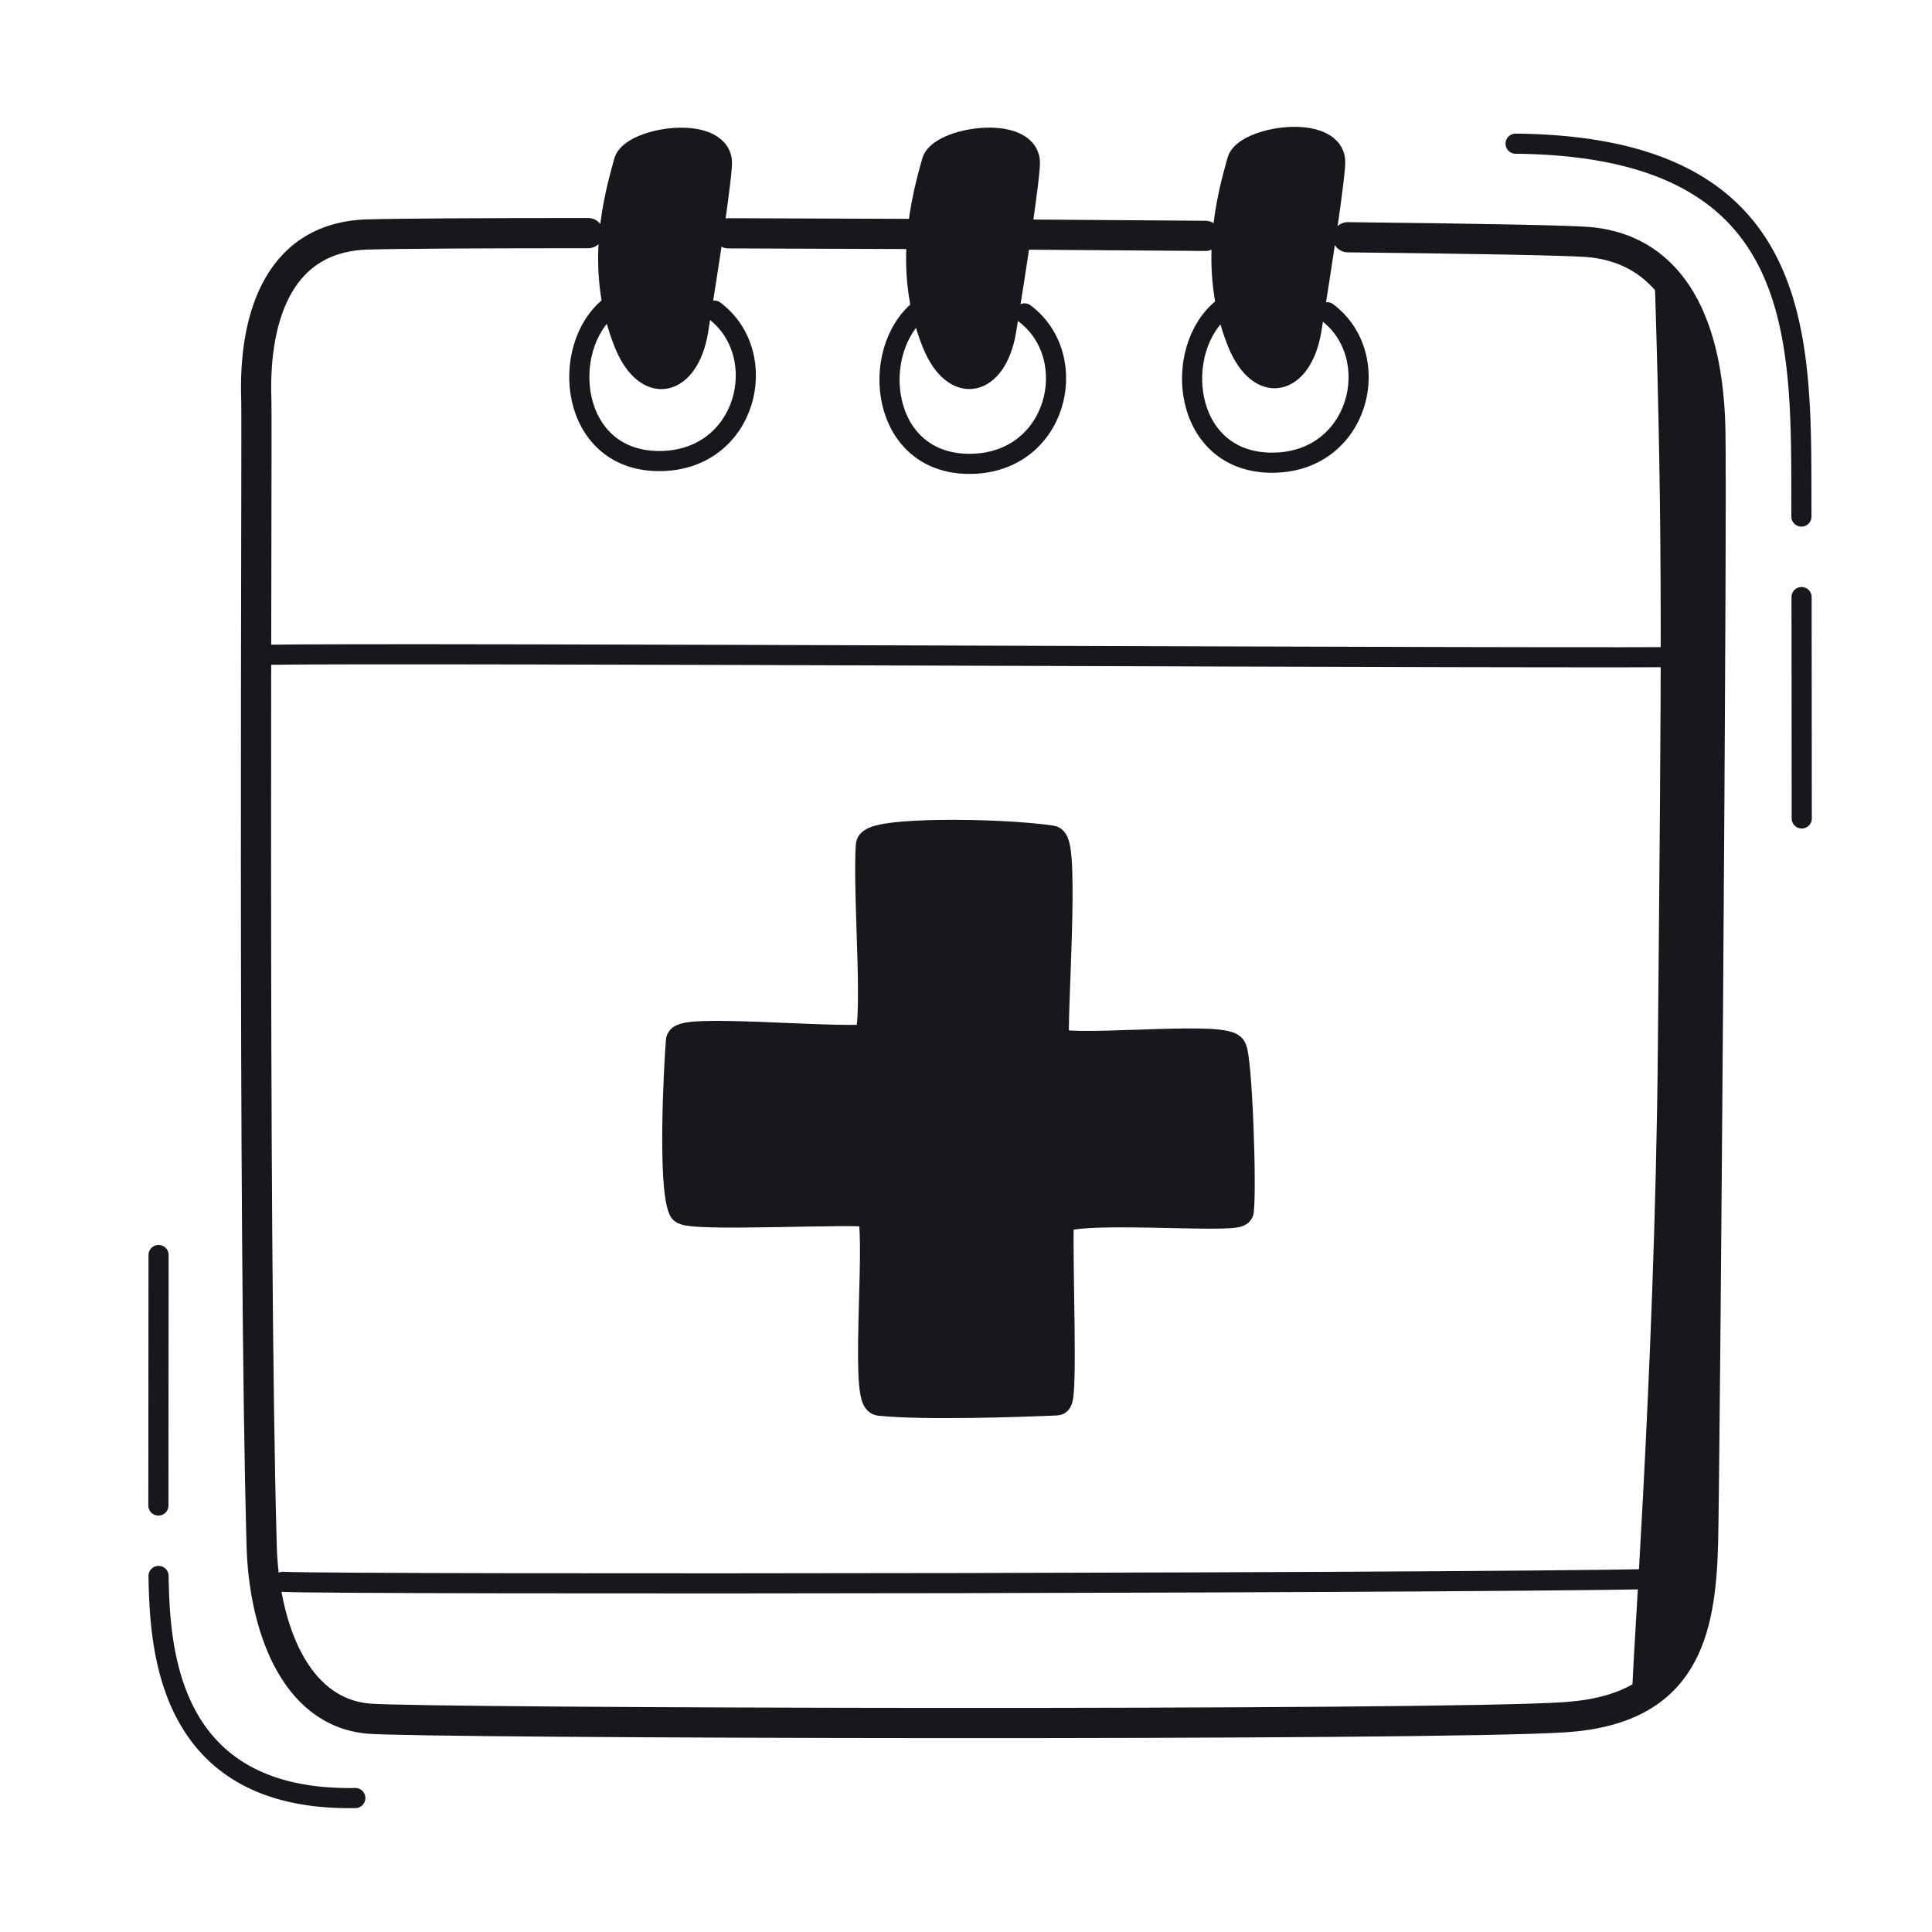 <svg xmlns="http://www.w3.org/2000/svg" width="192" height="192" style="width:100%;height:100%;transform:translate3d(0,0,0);content-visibility:visible" viewBox="0 0 192 192"><defs><clipPath id="g"><path d="M0 0h192v192H0z"/></clipPath><clipPath id="i"><path d="M0 0h192v192H0z"/></clipPath><clipPath id="h"><path d="M0 0h192v192H0z"/></clipPath><filter id="a" width="100%" height="100%" x="0%" y="0%" filterUnits="objectBoundingBox"><feComponentTransfer in="SourceGraphic"><feFuncA tableValues="1.0 0.0" type="table"/></feComponentTransfer></filter><filter id="c" width="100%" height="100%" x="0%" y="0%" filterUnits="objectBoundingBox"><feComponentTransfer in="SourceGraphic"><feFuncA tableValues="1.0 0.0" type="table"/></feComponentTransfer></filter><filter id="e" width="100%" height="100%" x="0%" y="0%" filterUnits="objectBoundingBox"><feComponentTransfer in="SourceGraphic"><feFuncA tableValues="1.0 0.0" type="table"/></feComponentTransfer></filter><path id="f" style="display:none"/><path id="d" style="display:none"/><path id="b" style="display:none"/><mask id="k" mask-type="alpha" maskUnits="userSpaceOnUse"><g filter="url(#a)"><path fill="#fff" d="M0 0h192v192H0z" opacity="0"/><use xmlns:ns1="http://www.w3.org/1999/xlink" ns1:href="#b"/></g></mask><mask id="j" mask-type="alpha" maskUnits="userSpaceOnUse"><g filter="url(#c)"><path fill="#fff" d="M0 0h192v192H0z" opacity="0"/><use xmlns:ns2="http://www.w3.org/1999/xlink" ns2:href="#d"/></g></mask><mask id="l" mask-type="alpha" maskUnits="userSpaceOnUse"><g filter="url(#e)"><path fill="#fff" d="M0 0h192v192H0z" opacity="0"/><use xmlns:ns3="http://www.w3.org/1999/xlink" ns3:href="#f"/></g></mask></defs><g clip-path="url(#g)"><g clip-path="url(#h)" style="display:block"><g style="display:block"><path fill="#17171C" d="M165.257 104.179c.337-38.006.518-50.364-.307-76.206-.076-2.373 5.188 4.604 5.272 13.906.074 8.108-.866 103.724-1.047 111.13-.165 6.723-.763 13.398-6.444 15.549-.291.11 2.232-31.311 2.526-64.379" class="primary"/><path fill="none" stroke="#17171C" stroke-linecap="round" stroke-linejoin="round" d="M165.257 104.179c.337-38.006.518-50.364-.307-76.206-.076-2.373 5.188 4.604 5.272 13.906.074 8.108-.866 103.724-1.047 111.13-.165 6.723-.763 13.398-6.444 15.549-.291.11 2.232-31.311 2.526-64.379" class="primary"/></g><g style="display:block"><path fill="none" stroke="#17171C" stroke-linecap="round" stroke-linejoin="round" stroke-width="3" d="M133.94 23.577c12.263.136 21.37.297 23.743.464 6.68.472 11.978 5.521 12.287 18.539.192 8.107-.542 103.253-.723 110.659-.222 9.049-1.87 16.619-13.694 17.415-12.904.87-113.344.62-118.906.142-7.521-.644-10.427-9.447-10.644-17.182-.894-31.911-.432-111.147-.532-113.958q0 0 0 0c-.248-7.075 1.624-16.093 11.083-16.355 3.32-.092 11.398-.134 21.905-.135m13.923.019c5.716.014 11.762.036 17.892.065m11.629.062c6.115.037 12.16.08 17.892.128" class="primary"/><path fill="none" stroke="#17171C" stroke-linecap="round" stroke-linejoin="round" stroke-width="1.998" d="M168.69 156.815c-11.419.547-135.652.684-140.574.384m-1.932-92.123c12.381-.245 133.758.42 143.486.199" class="primary"/><path fill="none" stroke="#17171C" stroke-linecap="round" stroke-linejoin="round" stroke-width="2" d="M70.989 30.866c5.841 4.381 3.25 15.044-5.579 14.953q0 0 0 0c-8.811-.091-9.867-11.27-4.814-15.338m41.222.663c5.841 4.381 3.25 15.044-5.579 14.953q0 0 0 0c-8.811-.091-9.867-11.27-4.814-15.338m40.463.271c5.841 4.381 3.25 15.044-5.579 14.953q0 0 0 0c-8.811-.091-9.867-11.27-4.814-15.338" class="primary"/><path fill="#17171C" d="M86.551 84.006c.099-1.347 12.864-1.238 17.941-.468 1.349.205-.036 18.385.279 19.964.246 1.241 16.653-.635 17.6.723.571.821 1.023 13.583.735 16.11-.096.849-17.796-.734-17.881.981-.177 3.548.419 17.82-.216 17.85-3.578.16-13.191.491-17.591.031-1.543-.162.313-18.117-.883-18.715-.908-.456-18.243.501-18.618-.36-1.039-2.374-.482-13.605-.245-16.678.091-1.171 14.099.153 18.465-.135 1.347-.089.053-14.372.414-19.303" class="primary"/><path fill="none" stroke="#17171C" stroke-linecap="round" stroke-linejoin="round" stroke-width="2.998" d="M86.551 84.006c.099-1.347 12.864-1.238 17.941-.468 1.349.205-.036 18.385.279 19.964.246 1.241 16.653-.635 17.6.723.571.821 1.023 13.583.735 16.11-.096.849-17.796-.734-17.881.981-.177 3.548.419 17.82-.216 17.85-3.578.16-13.191.491-17.591.031-1.543-.162.313-18.117-.883-18.715-.908-.456-18.243.501-18.618-.36-1.039-2.374-.482-13.605-.245-16.678.091-1.171 14.099.153 18.465-.135 1.347-.089.053-14.372.414-19.303" class="primary"/></g><g style="display:block"><path fill="red" d="M62.032 34.169c-3.06-7.57-.91-14.89-.02-18.15.67-2.41 9.33-3.72 9.73-.03.12 1.13-1.42 11.15-2.36 16.88-.92 5.64-5.19 6.61-7.35 1.3m30.61-.01c-3.07-7.56-.92-14.88-.02-18.15.66-2.41 9.32-3.71 9.72-.03.12 1.13-1.42 11.15-2.35 16.88-.92 5.65-5.2 6.62-7.35 1.3m30.34-.08c-3.07-7.56-.92-14.88-.02-18.15.66-2.41 9.32-3.71 9.72-.03.12 1.13-1.42 11.15-2.35 16.88-.92 5.65-5.2 6.62-7.35 1.3" class="secondary"/><path fill="#17171C" d="M62.035 34.164c-3.066-7.563-.918-14.883-.02-18.149.663-2.408 9.326-3.712 9.725-.027.121 1.127-1.422 11.146-2.355 16.878-.92 5.647-5.195 6.615-7.35 1.298" class="primary"/><path fill="none" stroke="#17171C" stroke-linecap="round" stroke-linejoin="round" stroke-width="2" d="M62.035 34.164c-3.066-7.563-.918-14.883-.02-18.149.663-2.408 9.326-3.712 9.725-.027.121 1.127-1.422 11.146-2.355 16.878-.92 5.647-5.195 6.615-7.35 1.298" class="primary"/><path fill="#17171C" d="M92.64 34.158c-3.066-7.563-.918-14.883-.02-18.149.663-2.408 9.326-3.712 9.725-.027.121 1.127-1.422 11.146-2.355 16.878-.92 5.647-5.195 6.615-7.35 1.298" class="primary"/><path fill="none" stroke="#17171C" stroke-linecap="round" stroke-linejoin="round" stroke-width="2" d="M92.64 34.158c-3.066-7.563-.918-14.883-.02-18.149.663-2.408 9.326-3.712 9.725-.027.121 1.127-1.422 11.146-2.355 16.878-.92 5.647-5.195 6.615-7.35 1.298" class="primary"/><path fill="#17171C" d="M122.978 34.079c-3.066-7.563-.918-14.883-.02-18.149.663-2.408 9.326-3.712 9.725-.027.121 1.127-1.422 11.146-2.355 16.878-.92 5.647-5.195 6.615-7.35 1.298" class="primary"/><path fill="none" stroke="#17171C" stroke-linecap="round" stroke-linejoin="round" stroke-width="2" d="M122.978 34.079c-3.066-7.563-.918-14.883-.02-18.149.663-2.408 9.326-3.712 9.725-.027.121 1.127-1.422 11.146-2.355 16.878-.92 5.647-5.195 6.615-7.35 1.298" class="primary"/></g><path fill="none" stroke="#17171C" stroke-dasharray="35 7" stroke-dashoffset="1" stroke-linecap="round" stroke-linejoin="round" stroke-width="2" d="M9.787 11.583a30 30 0 0 1-3.423-.124C-10.025 9.884-9.656-5.572-9.787-11.589l.022-30.791" class="primary" style="display:block" transform="translate(25.523 167.104)"/><path fill="none" stroke="#17171C" stroke-dasharray="55 8" stroke-dashoffset="-30" stroke-linecap="round" stroke-linejoin="round" stroke-width="2" d="M14.32 48.753c-.008-13.842-.018-25.414-.033-30.446-.05-16.865.929-35.746-27.088-36.586a65 65 0 0 0-1.486-.028" class="primary" style="display:block" transform="translate(164.735 32.584)"/></g><g clip-path="url(#i)" style="display:none"><g mask="url(#j)" style="display:none"><path class="primary"/><path fill="none" class="primary"/></g><g mask="url(#k)" style="display:none"><path fill="none" class="primary"/><path fill="none" class="primary"/><path fill="none" class="primary"/><path fill="none" class="primary"/><path fill="none" class="primary"/><path fill="none" class="primary"/><path fill="none" class="primary"/><path fill="none" class="primary"/><path class="primary"/><path fill="none" class="primary"/></g><g mask="url(#l)" style="display:none"><path class="primary"/><path class="primary"/><path fill="none" class="primary"/><path class="primary"/><path fill="none" class="primary"/><path class="primary"/><path fill="none" class="primary"/></g><path fill="none" class="primary" style="display:none"/><path fill="none" class="primary" style="display:none"/><path fill="none" class="primary" style="display:none"/></g></g></svg>
